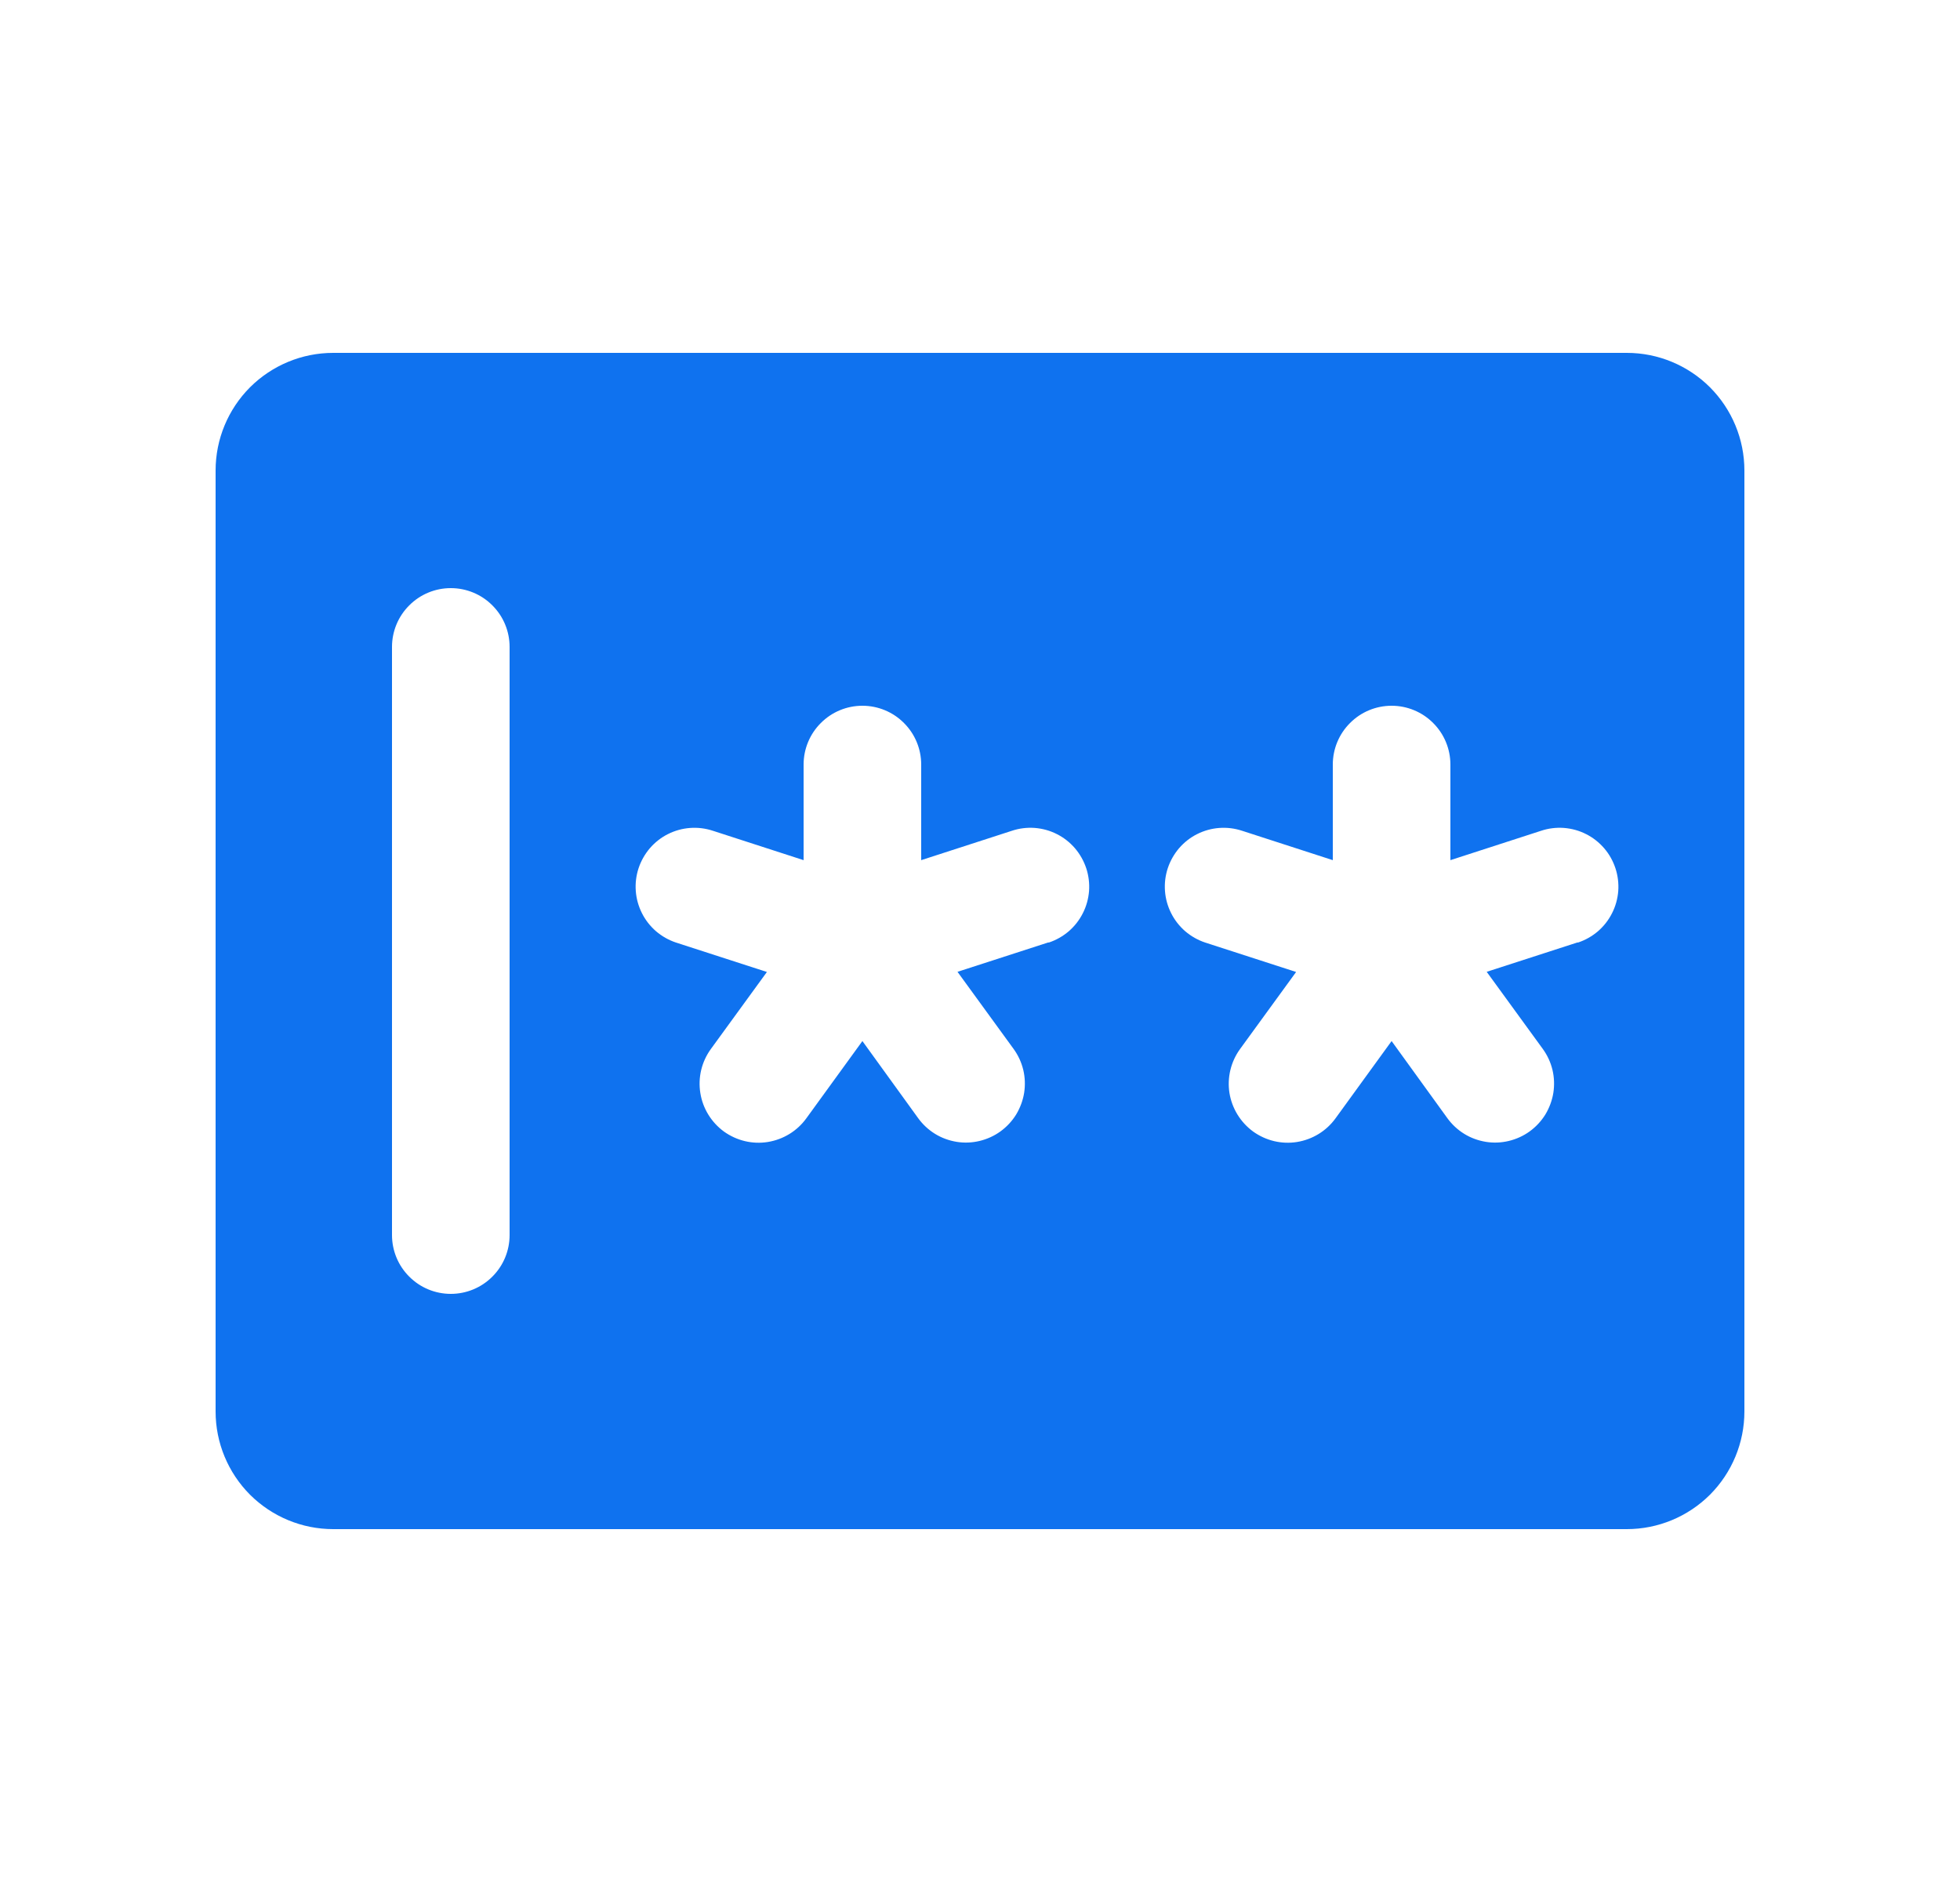 <svg width="25" height="24" viewBox="0 0 25 24" fill="none" xmlns="http://www.w3.org/2000/svg">
<g id="Password">
<path id="Vector" d="M20.75 4.5H4.25C3.852 4.5 3.471 4.658 3.189 4.939C2.908 5.221 2.75 5.602 2.75 6V18C2.75 18.398 2.908 18.779 3.189 19.061C3.471 19.342 3.852 19.5 4.25 19.5H20.75C21.148 19.5 21.529 19.342 21.811 19.061C22.092 18.779 22.25 18.398 22.25 18V6C22.25 5.602 22.092 5.221 21.811 4.939C21.529 4.658 21.148 4.5 20.75 4.5ZM6.5 15.75C6.5 15.949 6.421 16.14 6.28 16.28C6.14 16.421 5.949 16.5 5.75 16.5C5.551 16.5 5.36 16.421 5.22 16.28C5.079 16.14 5 15.949 5 15.75V8.25C5 8.051 5.079 7.86 5.22 7.72C5.36 7.579 5.551 7.5 5.75 7.5C5.949 7.5 6.14 7.579 6.28 7.72C6.421 7.86 6.5 8.051 6.5 8.25V15.75ZM13.372 12.018L12.213 12.393L12.929 13.377C12.987 13.457 13.029 13.548 13.052 13.644C13.075 13.74 13.078 13.84 13.063 13.937C13.047 14.035 13.012 14.128 12.961 14.213C12.909 14.297 12.841 14.37 12.761 14.428C12.681 14.486 12.59 14.527 12.494 14.55C12.398 14.573 12.299 14.577 12.201 14.561C12.104 14.545 12.01 14.511 11.926 14.459C11.842 14.407 11.769 14.339 11.711 14.259L11 13.276L10.285 14.261C10.168 14.423 9.991 14.531 9.794 14.563C9.597 14.595 9.396 14.546 9.234 14.43C9.073 14.312 8.964 14.136 8.933 13.939C8.901 13.742 8.949 13.541 9.066 13.379L9.782 12.395L8.623 12.02C8.53 11.989 8.443 11.94 8.368 11.876C8.294 11.812 8.232 11.733 8.188 11.645C8.098 11.467 8.083 11.261 8.145 11.072C8.176 10.979 8.225 10.892 8.289 10.817C8.353 10.743 8.431 10.681 8.519 10.637C8.697 10.547 8.903 10.532 9.092 10.594L10.25 10.969V9.75C10.25 9.551 10.329 9.36 10.47 9.22C10.61 9.079 10.801 9 11 9C11.199 9 11.39 9.079 11.53 9.22C11.671 9.36 11.75 9.551 11.75 9.75V10.969L12.908 10.594C13.001 10.563 13.1 10.551 13.198 10.558C13.297 10.566 13.393 10.592 13.481 10.637C13.569 10.681 13.647 10.743 13.711 10.817C13.775 10.892 13.824 10.979 13.855 11.072C13.886 11.166 13.898 11.265 13.891 11.363C13.883 11.461 13.857 11.557 13.812 11.645C13.768 11.733 13.706 11.812 13.632 11.876C13.557 11.94 13.47 11.989 13.377 12.02L13.372 12.018ZM20.122 12.018L18.963 12.393L19.679 13.377C19.737 13.457 19.779 13.548 19.802 13.644C19.825 13.74 19.828 13.84 19.813 13.937C19.797 14.035 19.762 14.128 19.711 14.213C19.659 14.297 19.591 14.37 19.511 14.428C19.431 14.486 19.34 14.527 19.244 14.55C19.148 14.573 19.049 14.577 18.951 14.561C18.854 14.545 18.76 14.511 18.676 14.459C18.592 14.407 18.519 14.339 18.461 14.259L17.75 13.276L17.035 14.261C16.918 14.423 16.741 14.531 16.544 14.563C16.347 14.595 16.146 14.546 15.984 14.43C15.823 14.312 15.714 14.136 15.682 13.939C15.651 13.742 15.699 13.541 15.816 13.379L16.532 12.395L15.373 12.02C15.28 11.989 15.193 11.94 15.118 11.876C15.044 11.812 14.982 11.733 14.938 11.645C14.848 11.467 14.833 11.261 14.895 11.072C14.926 10.979 14.975 10.892 15.039 10.817C15.103 10.743 15.181 10.681 15.269 10.637C15.447 10.547 15.653 10.532 15.842 10.594L17 10.969V9.75C17 9.551 17.079 9.36 17.22 9.22C17.36 9.079 17.551 9 17.75 9C17.949 9 18.14 9.079 18.28 9.22C18.421 9.36 18.5 9.551 18.5 9.75V10.969L19.658 10.594C19.751 10.563 19.85 10.551 19.948 10.558C20.047 10.566 20.143 10.592 20.231 10.637C20.319 10.681 20.397 10.743 20.461 10.817C20.526 10.892 20.574 10.979 20.605 11.072C20.636 11.166 20.648 11.265 20.641 11.363C20.633 11.461 20.607 11.557 20.562 11.645C20.518 11.733 20.456 11.812 20.382 11.876C20.307 11.94 20.22 11.989 20.127 12.02L20.122 12.018Z" fill="#0F72EF"/>
</g>
</svg>
